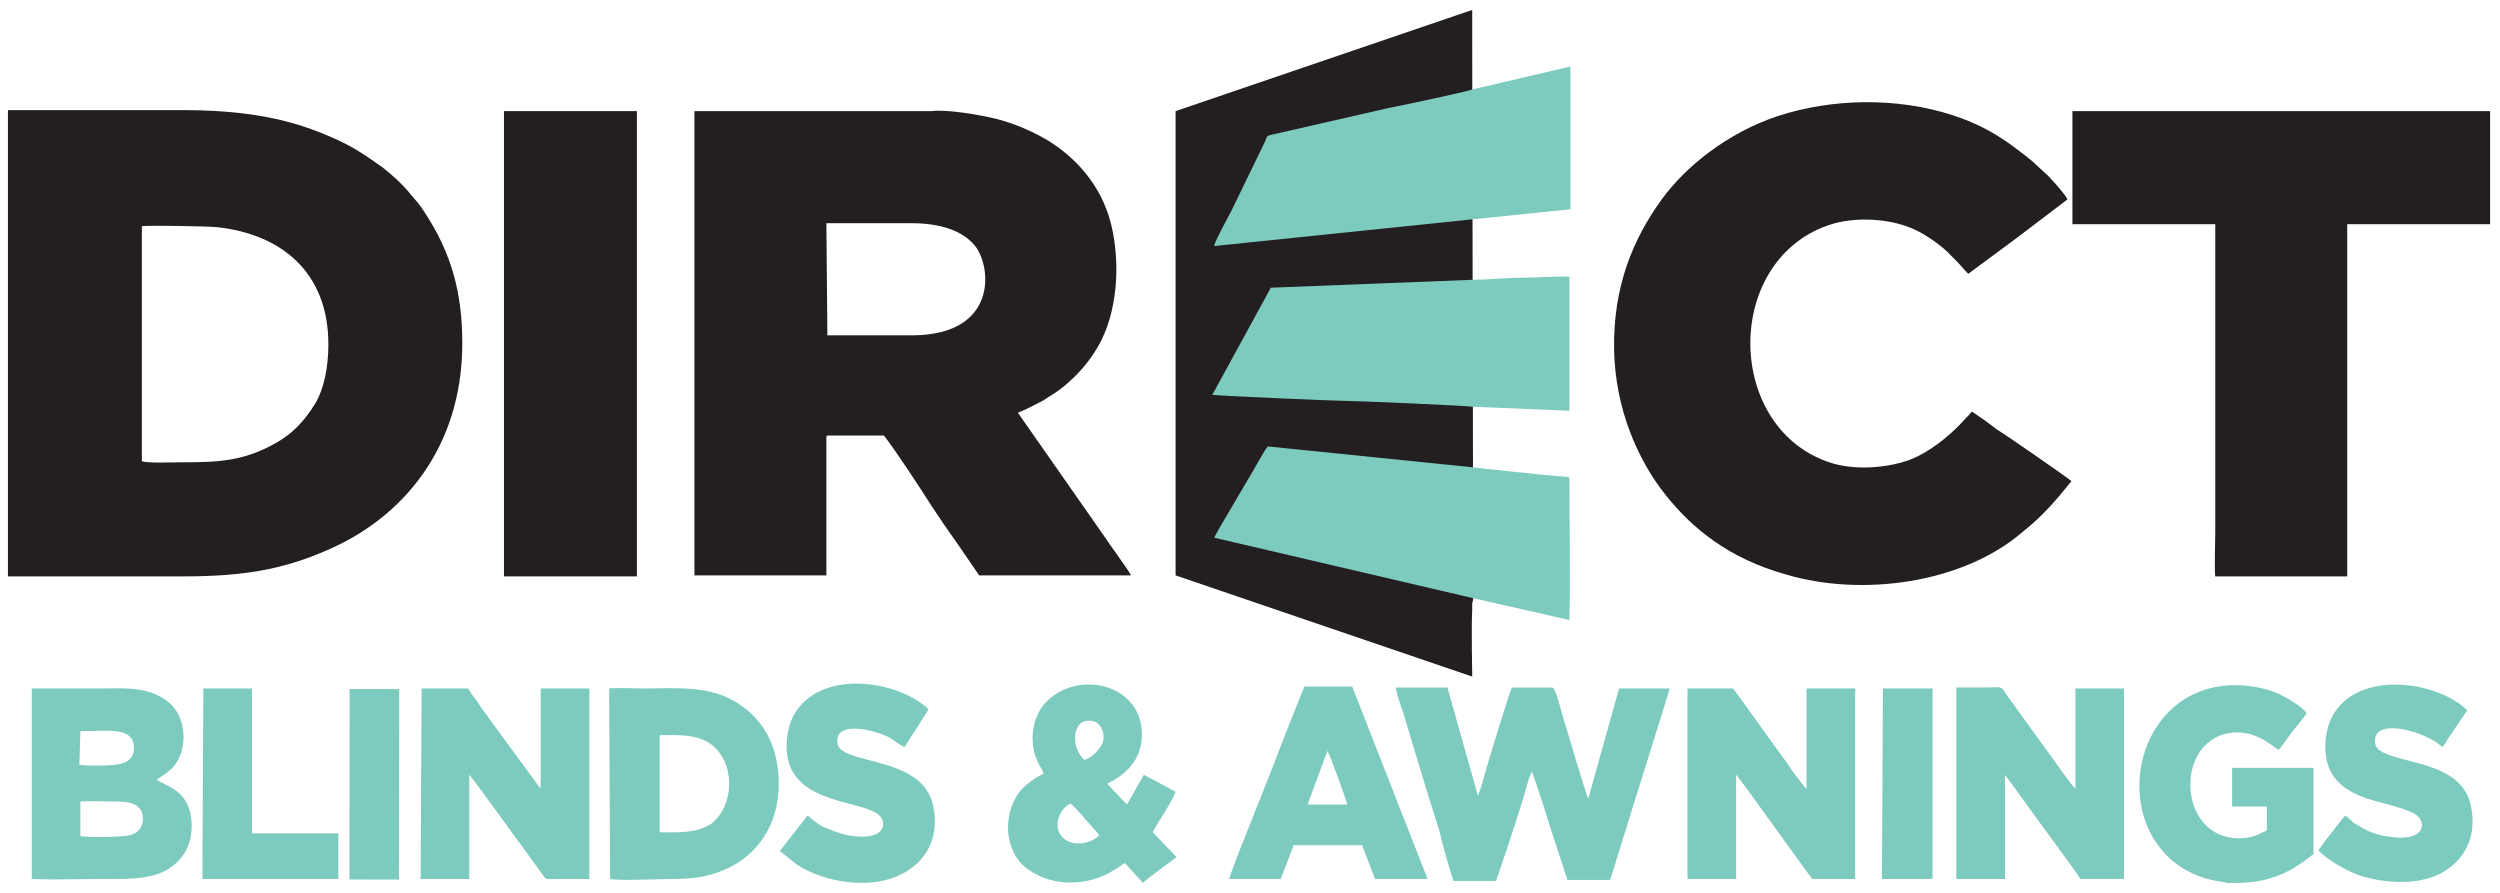 <?xml version="1.0" encoding="utf-8"?>
<!-- Generator: Adobe Illustrator 27.4.0, SVG Export Plug-In . SVG Version: 6.00 Build 0)  -->
<svg version="1.1" id="Layer_1" xmlns="http://www.w3.org/2000/svg" xmlns:xlink="http://www.w3.org/1999/xlink" x="0px" y="0px"
	 viewBox="0 0 252 90" style="enable-background:new 0 0 252 90;" xml:space="preserve">
<style type="text/css">
	.st0{fill-rule:evenodd;clip-rule:evenodd;fill:#231F20;}
	.st1{fill-rule:evenodd;clip-rule:evenodd;fill:#7CCBBE;}
</style>
<g>
	<path class="st0" d="M1,58.1c5.8,0,11.6,0,17.4,0c5.8,0,10-0.6,14.7-2.7c7.4-3.2,13.5-10.2,13.5-20.8c0-5.1-1.1-9.1-3.8-13.2
		c-0.5-0.8-0.8-1.1-1.4-1.8c-0.7-0.9-1.9-2-2.8-2.7c-2-1.4-3.1-2.2-5.5-3.2c-4.6-2-9.3-2.6-14.8-2.6c-5.8,0-11.6,0-17.5,0V58.1z
		 M14.3,46.5V22.8c0.7-0.1,6.6,0,7.6,0.1c6.4,0.7,11.2,4.5,11.2,11.8c0,2.2-0.4,4.5-1.4,6.1c-1,1.6-2.2,2.9-3.8,3.8
		c-3.3,1.9-5.9,2-9.6,2C17.3,46.6,15,46.7,14.3,46.5z"/>
	<path class="st0" d="M208.8,48.5c-0.3-0.3-6.8-4.8-7.5-5.2c-0.4-0.3-0.8-0.6-1.2-0.9c-0.4-0.3-0.9-0.6-1.3-0.9
		c-0.2,0.1-0.2,0.2-0.3,0.3c-0.1,0.1-0.2,0.2-0.3,0.3c-1.3,1.5-3.1,3-4.9,3.9c-2.2,1.1-5.9,1.5-8.6,0.7c-10.8-3.3-11.1-20.3-0.4-24
		c2.6-0.9,6.2-0.7,8.6,0.4c1.2,0.5,3,1.8,3.7,2.6l0.6,0.6c0.4,0.4,0.8,0.9,1.2,1.3l5-3.7c1.7-1.3,3.3-2.5,5-3.8
		c-0.2-0.5-1.9-2.4-2.3-2.7l-1.3-1.2c-2.5-2-4.4-3.4-8-4.6c-5.6-1.8-12.1-1.7-17.6,0.1c-5.1,1.7-9.3,5.1-11.7,8.4
		c-2.9,4-4.9,8.8-4.8,15.1c0.1,6,2.4,11.2,5.2,14.7c2.7,3.4,6.4,6.4,12.1,8c7.7,2.3,17.9,0.9,23.9-4.3
		C205.9,52,207.2,50.5,208.8,48.5"/>
	<path class="st0" d="M251,22.6V11.2l-42.1,0l0,11.4l14.4,0l0,31.1c0,0.8-0.1,3.9,0,4.4l13.3,0l0-35.5L251,22.6z"/>
	<path class="st1" d="M236.4,82.2c-0.3,0.3-2.6,3.3-2.7,3.5c0.4,0.5,1.3,1.1,1.8,1.4c0.7,0.4,1.4,0.8,2.2,1.1
		c2.4,0.8,5.8,1.1,8.2-0.1c2.4-1.2,3.8-3.6,3.2-6.7c-0.7-4-5.3-4.3-8-5.2c-0.8-0.3-1.8-0.6-1.7-1.6c0.1-2.1,4.1-1,5.8,0
		c0.4,0.2,0.7,0.5,1,0.7l0.3-0.4c0.1-0.2,0.2-0.3,0.3-0.5l1.9-2.8c-2.9-2.9-11-4.2-13.6,0.6c-0.8,1.5-1,3.9-0.2,5.5
		c0.7,1.4,2,2.2,3.7,2.8c1.3,0.4,4,1,4.9,1.6c1.1,0.7,1.1,2.9-2.9,2.2c-1.4-0.2-2.3-0.7-3.4-1.4C237,82.7,236.8,82.5,236.4,82.2"/>
	<path class="st1" d="M146.5,88.8l4.3,0c0.7-2,2-5.9,2.7-8.2c0.2-0.6,0.6-2.3,0.9-2.8c0.2,0.3,1.6,4.7,1.8,5.4
		c0.6,1.8,1.2,3.7,1.8,5.5l4.3,0c0.5-1.5,1-3.3,1.5-4.8c0.5-1.7,4.4-14,4.5-14.5l-5.1,0l-3.1,11.1c-0.2-0.3-2.3-7.4-2.6-8.4
		c-0.1-0.4-0.7-2.7-1-2.8l-4.1,0c-0.2,0.3-2.6,8.1-3,9.7l-0.4,1.2c0,0,0,0.1,0,0.1c0,0,0,0,0,0c0,0,0,0,0,0l-3.1-11l-5.2,0
		c0,0.4,0.5,1.9,0.7,2.4l2.2,7.3c0.5,1.6,1,3.2,1.5,4.8C145.5,85.5,146,87.2,146.5,88.8"/>
	<path class="st1" d="M42.4,88.6l4.9,0l0-10.5c0.2,0.1,6.6,9,7.2,9.8c0.7,0.9,0.2,0.7,2.1,0.7c0.9,0,1.8,0,2.8,0l0-19.2l-4.9,0
		l0,10.1l-0.9-1.2c-1.5-2.1-3.1-4.2-4.6-6.3c-0.3-0.4-0.6-0.8-0.9-1.3c-0.3-0.4-0.7-0.9-0.9-1.3l-4.7,0L42.4,88.6z"/>
	<path class="st1" d="M170.1,88.6l4.9,0l0-10.5c0.3,0.2,7.5,10.4,7.7,10.5l4.3,0l0-19.2l-4.9,0l0,10.1c-0.3-0.2-0.7-0.9-1-1.2
		c-0.3-0.4-0.6-0.8-0.9-1.3c-0.4-0.5-5.4-7.5-5.5-7.6l-4.6,0L170.1,88.6z"/>
	<path class="st1" d="M197.2,88.6l4.9,0l0-10.5l1.9,2.6c0.9,1.3,5.1,6.9,5.7,7.9l4.4,0l0-19.2l-4.9,0l0,10.1
		c-0.3-0.2-2.1-2.8-2.4-3.2c-0.8-1.1-1.6-2.2-2.4-3.3l-2.3-3.2c-0.4-0.7-0.5-0.5-2.2-0.5c-0.9,0-1.8,0-2.7,0L197.2,88.6z"/>
	<path class="st1" d="M3.2,88.6c2.4,0.1,4.9,0,7.2,0c2.2,0,4.6,0.1,6.4-0.9c1.5-0.9,2.7-2.4,2.5-5c-0.3-3.1-2.5-3.4-3.5-4.1
		c0.5-0.5,2.6-1.1,2.7-4.2c0-2.3-1.1-3.6-2.6-4.3c-1.7-0.9-3.9-0.7-6-0.7c-2.2,0-4.5,0-6.7,0L3.2,88.6z M8.1,73.7
		c1.1,0,2.5-0.1,3.5,0c1.1,0.1,1.9,0.5,1.9,1.7c0,1.2-0.9,1.6-2,1.7c-1,0.1-2.4,0.1-3.5,0L8.1,73.7z M8.1,84.3l0-3.5
		c1.2-0.1,2.7,0,3.9,0c1.3,0,2.4,0.4,2.4,1.7c0,1.4-1.1,1.8-2.3,1.8C10.8,84.4,9.3,84.4,8.1,84.3z"/>
	<path class="st1" d="M61.5,88.6c0.7,0.2,5.3,0,6.4,0c2.2,0,3.8-0.3,5.5-1.1c2.8-1.3,5.1-4.2,5.1-8.5c0-4.5-2.2-7.2-5-8.6
		c-2.6-1.3-5.8-1-8.8-1c-0.8,0-2.6-0.1-3.3,0L61.5,88.6z M66.5,83.9l0-9.8c1.9,0,3.6-0.1,5,0.8c2.7,1.8,2.6,6.4,0.1,8.2
		C70.1,84,68.4,83.9,66.5,83.9z"/>
	<path class="st1" d="M224.5,89c1.5,0,2.7,0,4.1-0.4c2.6-0.7,4.1-2.2,4.6-2.5l0-8.7l-8.2,0l0,3.9l3.5,0l0,2.4
		c-1,0.5-1.6,0.8-2.9,0.8c-5.9-0.1-6.4-9.1-1.4-10.5c3-0.8,5,1.4,5.5,1.6l1.4-1.9c0.5-0.6,1-1.2,1.4-1.8c-0.4-0.7-2.6-2-3.7-2.3
		c-1.6-0.5-3.5-0.7-5.2-0.4c-7.2,1.2-9.8,9.7-6.6,15.2c0.8,1.3,1.7,2.3,3,3.1C222.3,88.9,224,88.8,224.5,89"/>
	<path class="st1" d="M115.2,89L115.2,89c0.5-0.5,2.6-2,3.4-2.6l-2.4-2.5c0.1-0.4,2-3.1,2.3-4.1l-3.2-1.7l-1.7,3l-2-2.1l0.2-0.1
		c0,0,0.1-0.1,0.2-0.1c1.8-1,3.2-2.5,3.1-5c-0.2-5.2-7.2-6.4-10.1-2.5c-0.6,0.9-1,2.1-0.9,3.5c0.1,1.8,0.9,2.5,1.1,3.2
		c-0.8,0.3-2.1,1.3-2.5,1.9c-1.7,2.4-1.3,5.7,0.4,7.3c2.4,2.2,6.4,2.3,9.2,0.5c0.4-0.2,0.7-0.5,1.1-0.7L115.2,89z M109.3,76.6
		c-1.5-1.4-1.2-4.4,0.9-3.9c0.8,0.2,1.3,1.3,0.9,2.3C110.7,75.7,110,76.4,109.3,76.6z M110.8,84.2c-0.9,0.9-2.7,1.2-3.7,0.2
		c-1.1-1.1-0.2-3,0.8-3.4c0.4,0.2,2,2.2,2.6,2.8L110.8,84.2C110.8,84.1,110.8,84.2,110.8,84.2z"/>
	<path class="st1" d="M123.9,88.6l5.2,0l1.3-3.4l6.9,0l1.3,3.4l5.3,0l-7.6-19.4l-4.8,0c-0.2,0.3-3.6,9.1-3.8,9.6l-2.9,7.3
		C124.5,86.9,124.1,87.9,123.9,88.6 M133.8,75.7c0.2,0.2,1.9,4.9,2,5.4l-4,0L133.8,75.7z"/>
	<path class="st1" d="M81.4,82.2L80,84c-0.3,0.4-1.2,1.5-1.4,1.8c0.6,0.4,1.1,0.9,1.8,1.4c2.8,1.8,7.5,2.5,10.5,0.9
		c2.4-1.2,3.8-3.6,3.2-6.7c-0.7-3.9-5.2-4.3-8-5.2c-0.8-0.3-1.8-0.6-1.7-1.6c0.1-1.9,3.6-1,4.7-0.5c0.4,0.1,0.8,0.4,1.1,0.6
		c0.3,0.2,0.7,0.5,1,0.6c0.2-0.4,0.9-1.4,1.2-1.9l1.2-1.9c-3-2.9-10.9-4.2-13.6,0.6c-0.8,1.5-1,3.9-0.2,5.5c1.7,3.3,6.8,3.2,8.6,4.4
		c1.1,0.7,1.1,2.9-2.9,2.2c-0.9-0.2-1.7-0.5-2.4-0.8C82.4,83.1,81.8,82.5,81.4,82.2"/>
	<polygon class="st1" points="20.4,88.6 34.1,88.6 34.1,84 25.4,84 25.4,69.4 20.5,69.4 	"/>
	
		<rect x="28.1" y="76.5" transform="matrix(1.008963e-03 -1 1 1.008963e-03 -41.305 116.674)" class="st1" width="19.2" height="5"/>
	<polygon class="st1" points="189.7,88.6 194.8,88.6 194.8,69.4 189.8,69.4 	"/>
	<path class="st0" d="M83.4,43.9l5.7,0c1.1,1.4,3.8,5.5,4.8,7.1c0.8,1.2,1.6,2.4,2.4,3.5l2.4,3.5l15.3,0c0-0.2-2.5-3.6-2.8-4.1
		l-8.6-12.3c0.8-0.3,1.7-0.8,2.5-1.2c0.8-0.5,1.6-1,2.2-1.5c1.4-1.2,2.4-2.3,3.4-4c1.9-3.3,2.3-8.2,1.3-12.3c-1-4-3.6-6.7-6.3-8.4
		c-1.5-0.9-3.3-1.7-5.2-2.2c-1.6-0.4-5-1-6.6-0.8l-23.9,0v46.8h13.3l0-13.4c0-0.1,0-0.3,0-0.4C83.3,43.9,83.3,44,83.4,43.9
		 M83.3,22.5l8.6,0c2.8,0,5.1,0.7,6.4,2.3c1.7,2.2,2.2,8.9-6.2,9c-2.9,0-5.8,0-8.7,0L83.3,22.5z"/>
	<polygon class="st0" points="50.8,58.1 64.2,58.1 64.2,57.8 64.2,57.6 64.2,11.2 51.1,11.2 50.8,11.2 	"/>
	<path class="st0" d="M148.5,60.2L148.5,60.2L148.4,5l0-4l-29.9,10.2l0,46.8l29.9,10.2c0-0.7-0.1-4.8,0-6.8l0,0v-0.6
		C148.5,60.5,148.5,60.3,148.5,60.2"/>
	<path class="st1" d="M148.5,9c-0.9,0.3-7.5,1.7-8.6,1.9l-11.8,2.7c-0.5,0.1-0.4,0.3-0.6,0.7l-3.4,7c-0.3,0.6-0.6,1.1-0.9,1.7
		c-0.2,0.4-0.8,1.5-0.8,1.8l26.1-2.7l9.8-1l0-14.4L148.5,9z"/>
	<path class="st1" d="M148.5,60.3l9.7,2.2c0.1-4.6,0-9.4,0-14c0-0.5,0.1-0.4-1.1-0.5c-1.3-0.1-8-0.8-8.7-0.9L127.8,45
		c-0.3,0.3-1.1,1.8-1.4,2.3l-2.7,4.6c-0.3,0.5-1.2,2-1.3,2.3L148.5,60.3z"/>
	<path class="st1" d="M148.5,28.2l-20.4,0.8l-5.9,10.8c0.8,0.1,12.1,0.6,13.1,0.6c1.3,0,12.8,0.5,13.1,0.6l9.8,0.4l0-13.5
		c-0.7-0.1-3.9,0.1-4.9,0.1C151.8,28,150,28.2,148.5,28.2"/>
</g>
</svg>
